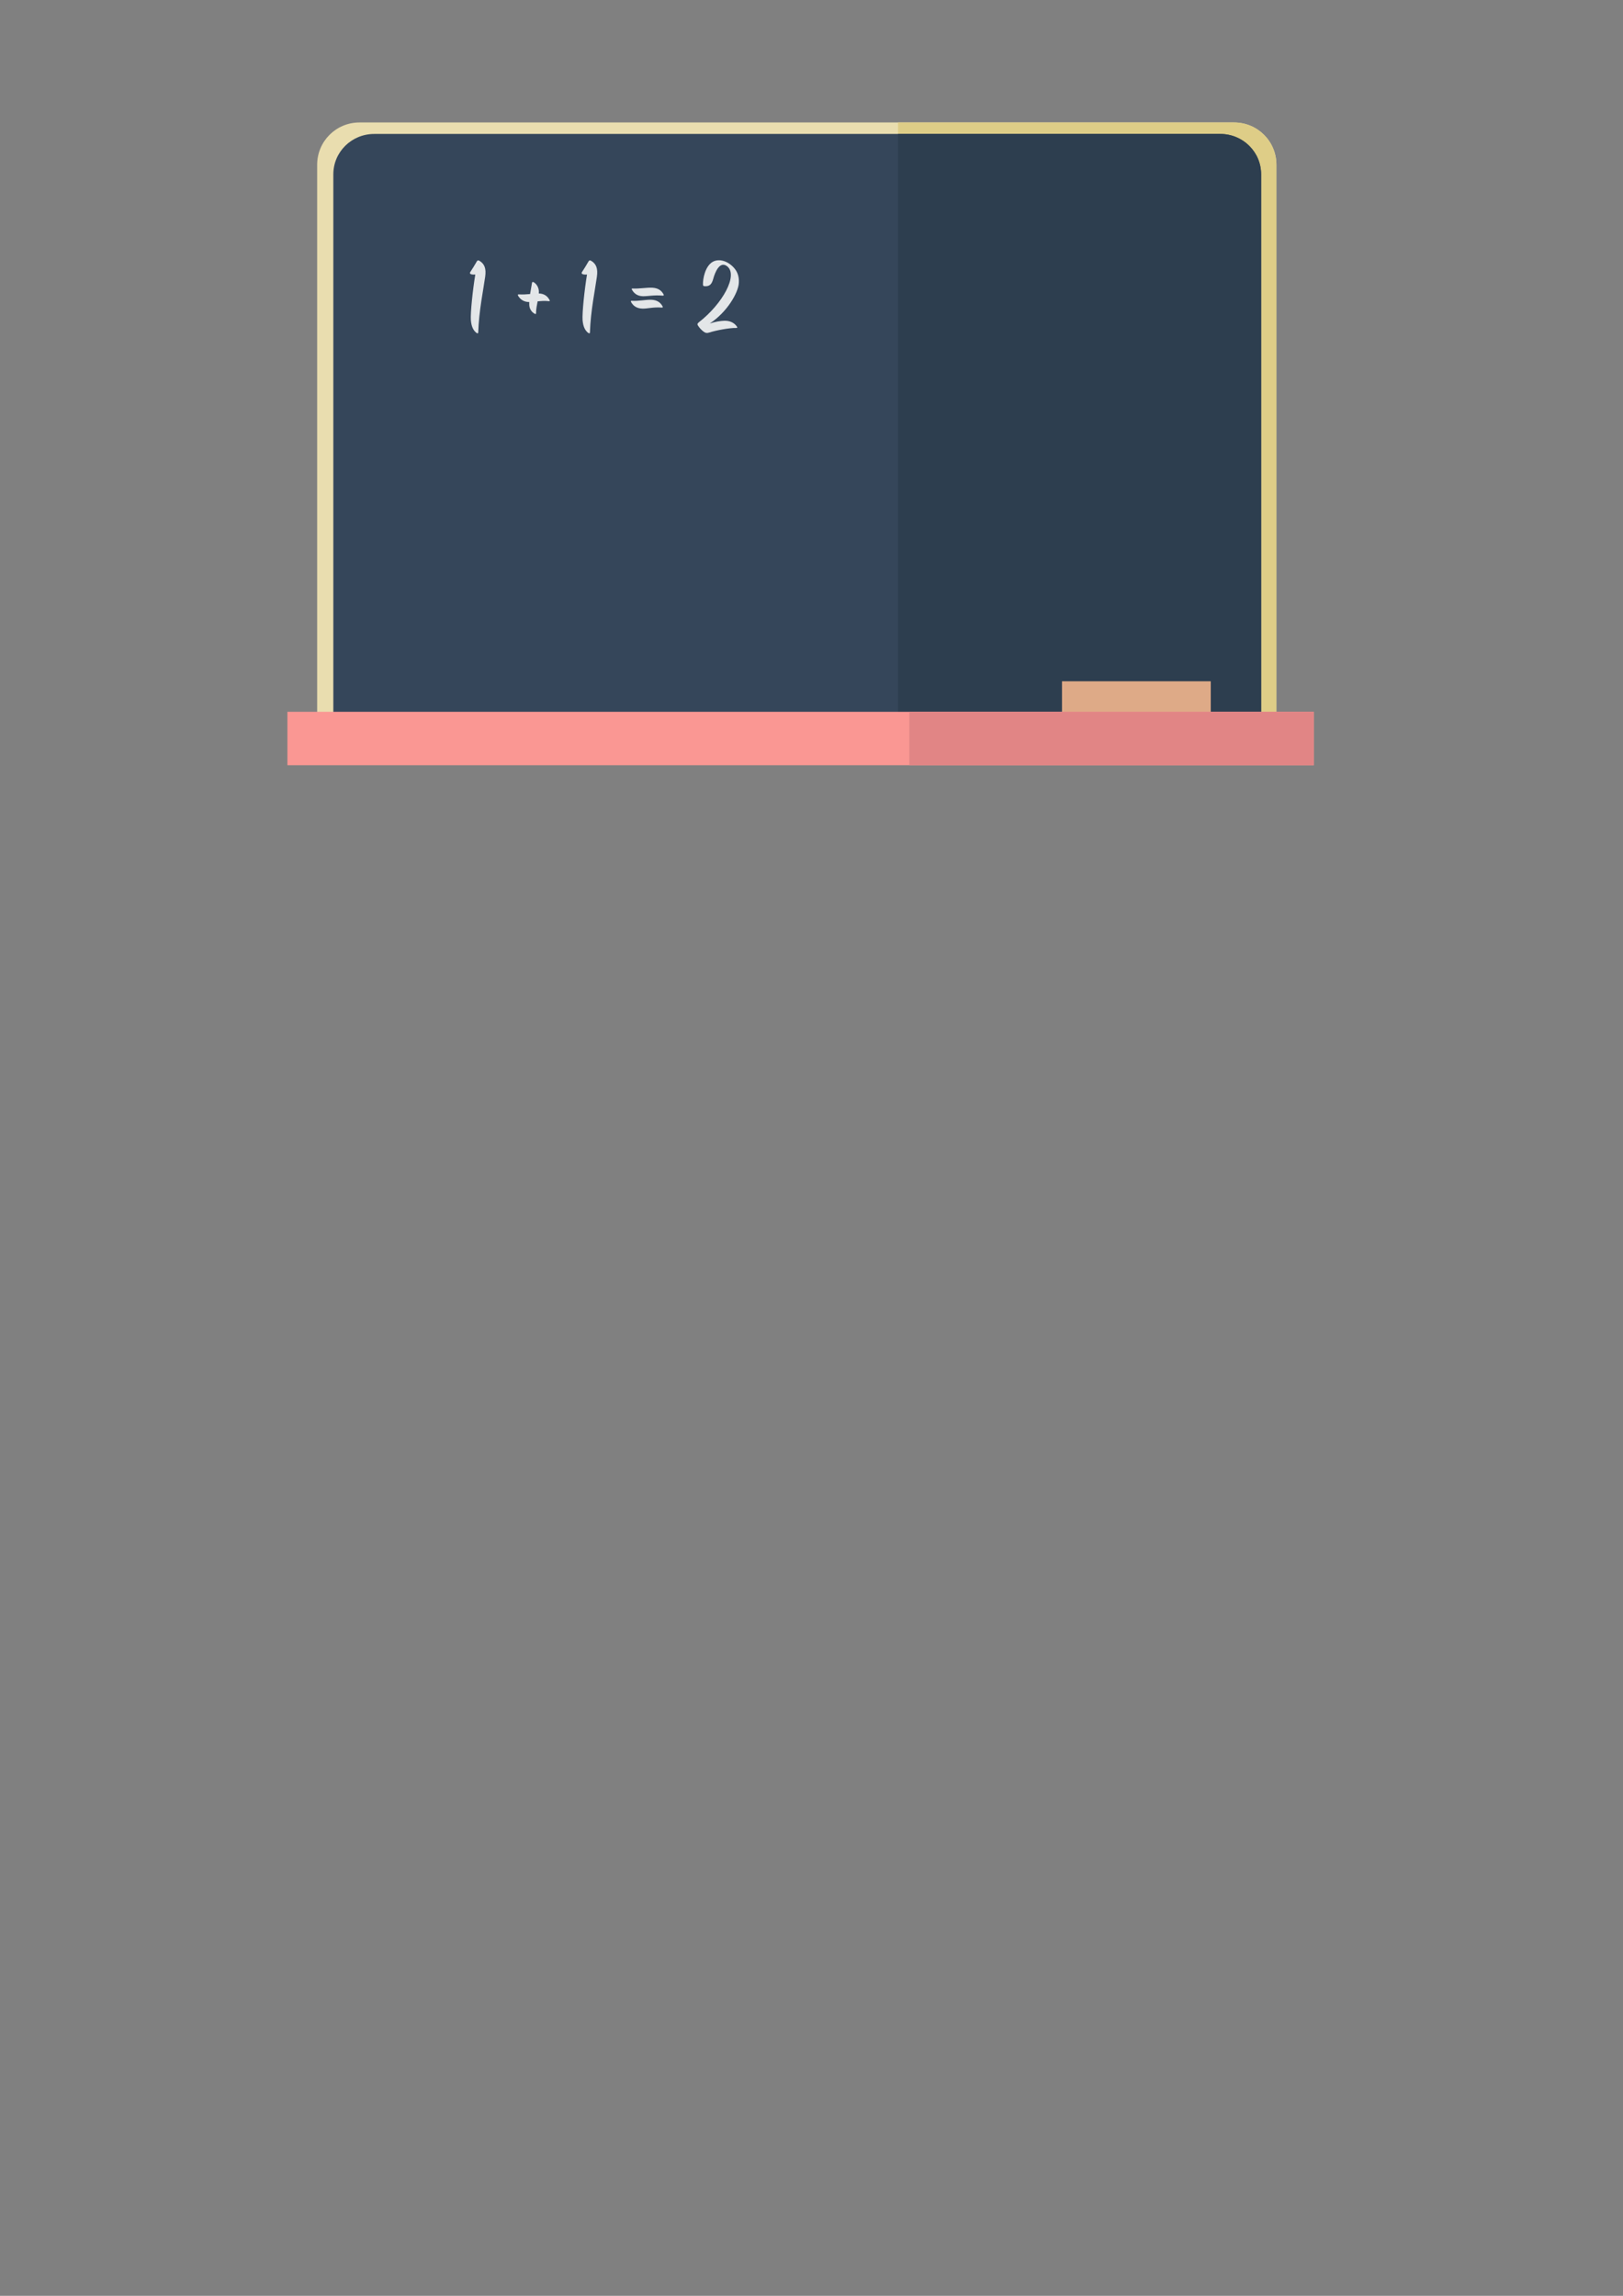 <?xml version="1.0" encoding="UTF-8" standalone="no"?> <!-- Created with Inkscape (http://www.inkscape.org/) --> <svg xmlns:dc="http://purl.org/dc/elements/1.1/" xmlns:cc="http://creativecommons.org/ns#" xmlns:rdf="http://www.w3.org/1999/02/22-rdf-syntax-ns#" xmlns:svg="http://www.w3.org/2000/svg" xmlns="http://www.w3.org/2000/svg" xmlns:sodipodi="http://sodipodi.sourceforge.net/DTD/sodipodi-0.dtd" xmlns:inkscape="http://www.inkscape.org/namespaces/inkscape" width="210mm" height="297mm" viewBox="0 0 210 297" id="svg5725" inkscape:version="0.92.2 5c3e80d, 2017-08-06" sodipodi:docname="clipart.svg"><rect x="0" y="0" width="210" height="297" fill="#808080" stroke="none"/><defs id="defs5719"></defs><g inkscape:label="Layer 1" inkscape:groupmode="layer" id="layer1"><g style="display:inline" id="g1741" transform="matrix(3.732,0,0,3.732,-211.152,-480.148)" inkscape:export-filename="/Users/umroh/Desktop/1.png" inkscape:export-xdpi="424.66467" inkscape:export-ydpi="424.66467"><path id="rect1702" transform="scale(0.265)" d="m 260.531,501.52 c -3.065,0 -5.531,2.467 -5.531,5.531 v 73.969 h 125.5 v -73.969 c 0,-3.065 -2.467,-5.531 -5.531,-5.531 z" style="opacity:1;fill:#e9ddaf;fill-opacity:1;stroke:none;stroke-width:0.529;stroke-linecap:round;stroke-linejoin:round;stroke-miterlimit:4;stroke-dasharray:none;stroke-dashoffset:0;stroke-opacity:1;paint-order:normal" inkscape:connector-curvature="0"></path><path id="rect1704" transform="scale(0.265)" d="m 331,501.52 v 79.5 h 49.5 v -73.969 c 0,-3.065 -2.467,-5.531 -5.531,-5.531 z" style="opacity:1;fill:#decd87;fill-opacity:1;stroke:none;stroke-width:0.529;stroke-linecap:round;stroke-linejoin:round;stroke-miterlimit:4;stroke-dasharray:none;stroke-dashoffset:0;stroke-opacity:1;paint-order:normal" inkscape:connector-curvature="0"></path><path id="rect1709" transform="scale(0.265)" d="m 262.465,503.02 c -2.964,0 -5.35,2.356 -5.35,5.283 v 72.717 H 378.5 v -72.717 c 0,-2.927 -2.385,-5.283 -5.35,-5.283 z" style="opacity:1;fill:#35465a;fill-opacity:1;stroke:none;stroke-width:0.509;stroke-linecap:round;stroke-linejoin:round;stroke-miterlimit:4;stroke-dasharray:none;stroke-dashoffset:0;stroke-opacity:1;paint-order:normal" inkscape:connector-curvature="0"></path><path id="rect1711" transform="scale(0.265)" d="m 331,503.02 v 78 h 47.5 v -72.717 c 0,-2.927 -2.385,-5.283 -5.35,-5.283 z" style="opacity:1;fill:#2d3e4f;fill-opacity:1;stroke:none;stroke-width:0.509;stroke-linecap:round;stroke-linejoin:round;stroke-miterlimit:4;stroke-dasharray:none;stroke-dashoffset:0;stroke-opacity:1;paint-order:normal" inkscape:connector-curvature="0"></path><rect ry="0" rx="0" y="152.273" x="93.398" height="1.323" width="5.159" id="rect1732" style="opacity:1;fill:#deaa87;fill-opacity:1;stroke:none;stroke-width:0.04;stroke-linecap:round;stroke-linejoin:round;stroke-miterlimit:4;stroke-dasharray:none;stroke-dashoffset:0;stroke-opacity:1;paint-order:normal"></rect><rect ry="0" rx="0" y="153.331" x="66.543" height="1.852" width="35.586" id="rect1716" style="opacity:1;fill:#fa9793;fill-opacity:1;stroke:none;stroke-width:0.126;stroke-linecap:round;stroke-linejoin:round;stroke-miterlimit:4;stroke-dasharray:none;stroke-dashoffset:0;stroke-opacity:1;paint-order:normal"></rect><rect style="opacity:1;fill:#e18585;fill-opacity:1;stroke:none;stroke-width:0.079;stroke-linecap:round;stroke-linejoin:round;stroke-miterlimit:4;stroke-dasharray:none;stroke-dashoffset:0;stroke-opacity:1;paint-order:normal" id="rect1718" width="14.023" height="1.852" x="88.106" y="153.331" rx="0" ry="0"></rect></g><g aria-label="1 + 1 = 2" transform="skewX(21.126)" style="font-style:normal;font-weight:normal;font-size:71.735px;line-height:0%;font-family:sans-serif;letter-spacing:0px;word-spacing:0px;display:inline;fill:#ffffff;fill-opacity:0.863;stroke:none;stroke-width:5.978px;stroke-linecap:butt;stroke-linejoin:miter;stroke-opacity:1" id="text5699"><path d="m 47.774,35.517 c -1.112,2.017 -2.551,4.954 -2.848,5.888 -0.282,0.92 -0.163,1.379 0.074,1.646 0.104,0.119 0.208,0.089 0.267,-0.059 1.172,-2.803 2.818,-5.547 3.678,-7.194 0.564,-1.068 0.534,-1.632 0.104,-2.017 -0.148,-0.133 -0.252,-0.119 -0.386,0 -0.445,0.475 -0.979,0.994 -1.424,1.424 -0.133,0.133 -0.222,0.356 0.534,0.311 z" style="font-style:normal;font-variant:normal;font-weight:normal;font-stretch:normal;font-size:14.832px;line-height:1.25;font-family:SignPainter;-inkscape-font-specification:SignPainter;fill:#ffffff;fill-opacity:0.863;stroke-width:5.978px" id="path6463"></path><path d="m 55.048,37.964 c 0.311,-0.638 0.222,-1.112 -0.015,-1.379 -0.119,-0.133 -0.237,-0.163 -0.341,0.015 -0.237,0.415 -0.519,0.934 -0.801,1.439 -0.489,0.044 -1.023,0.074 -1.454,0.044 -0.178,-0.015 -0.208,0.074 -0.178,0.208 0.104,0.445 0.415,0.771 1.098,0.786 0.015,0 0.015,0 0.03,0 -0.044,0.089 -0.074,0.178 -0.104,0.252 -0.282,0.697 -0.03,1.068 0.178,1.231 0.133,0.104 0.222,0.074 0.267,-0.104 0.178,-0.445 0.475,-0.964 0.771,-1.468 0.43,-0.044 0.905,-0.089 1.439,-0.03 0.193,0.015 0.193,-0.059 0.163,-0.193 -0.074,-0.445 -0.356,-0.786 -1.053,-0.801 z" style="font-style:normal;font-variant:normal;font-weight:normal;font-stretch:normal;font-size:14.832px;line-height:1.25;font-family:SignPainter;-inkscape-font-specification:SignPainter;fill:#ffffff;fill-opacity:0.863;stroke-width:5.978px" id="path6465"></path><path d="m 62.229,35.517 c -1.112,2.017 -2.551,4.954 -2.848,5.888 -0.282,0.92 -0.163,1.379 0.074,1.646 0.104,0.119 0.208,0.089 0.267,-0.059 1.172,-2.803 2.818,-5.547 3.678,-7.194 0.564,-1.068 0.534,-1.632 0.104,-2.017 -0.148,-0.133 -0.252,-0.119 -0.386,0 -0.445,0.475 -0.979,0.994 -1.424,1.424 -0.133,0.133 -0.222,0.356 0.534,0.311 z" style="font-style:normal;font-variant:normal;font-weight:normal;font-stretch:normal;font-size:14.832px;line-height:1.25;font-family:SignPainter;-inkscape-font-specification:SignPainter;fill:#ffffff;fill-opacity:0.863;stroke-width:5.978px" id="path6467"></path><path d="m 68.362,38.32 c 0.667,0.015 1.528,-0.178 2.581,-0.074 0.193,0.015 0.222,-0.074 0.193,-0.208 -0.074,-0.445 -0.371,-0.771 -1.098,-0.816 -0.682,-0.044 -1.78,0.148 -2.581,0.104 -0.163,-0.015 -0.193,0.044 -0.163,0.193 0.089,0.445 0.386,0.786 1.068,0.801 z m -0.697,1.602 c 0.667,0.03 1.498,-0.222 2.581,-0.133 0.163,0.015 0.193,-0.074 0.163,-0.208 -0.089,-0.445 -0.371,-0.771 -1.112,-0.801 -0.682,-0.03 -1.765,0.193 -2.566,0.133 -0.178,-0.015 -0.193,0.074 -0.163,0.208 0.089,0.445 0.386,0.771 1.098,0.801 z" style="font-style:normal;font-variant:normal;font-weight:normal;font-stretch:normal;font-size:14.832px;line-height:1.25;font-family:SignPainter;-inkscape-font-specification:SignPainter;fill:#ffffff;fill-opacity:0.863;stroke-width:5.978px" id="path6469"></path><path d="m 75.674,41.85 c 2.907,-1.543 5.132,-3.945 5.71,-5.102 0.623,-1.261 0.386,-2.047 -0.163,-2.596 -0.578,-0.578 -1.454,-0.608 -2.151,-0.252 -1.172,0.593 -2.076,2.18 -2.329,2.892 -0.059,0.178 -0.044,0.222 0.148,0.237 0.653,0.03 1.023,-0.297 1.483,-0.994 0.489,-0.742 1.721,-2.343 2.403,-1.587 1.023,1.142 -2.477,4.865 -6.452,7.238 -0.311,0.193 -0.356,0.297 -0.237,0.593 0.074,0.208 0.193,0.43 0.371,0.623 0.163,0.178 0.356,0.222 0.742,0.104 0.86,-0.252 2.803,-0.608 3.664,-0.578 0.193,0 0.193,-0.089 0.148,-0.222 -0.163,-0.46 -0.593,-0.727 -1.32,-0.712 -0.519,0.015 -1.276,0.133 -2.017,0.356 z" style="font-style:normal;font-variant:normal;font-weight:normal;font-stretch:normal;font-size:14.832px;line-height:1.25;font-family:SignPainter;-inkscape-font-specification:SignPainter;fill:#ffffff;fill-opacity:0.863;stroke-width:5.978px" id="path6471"></path></g></g></svg> 